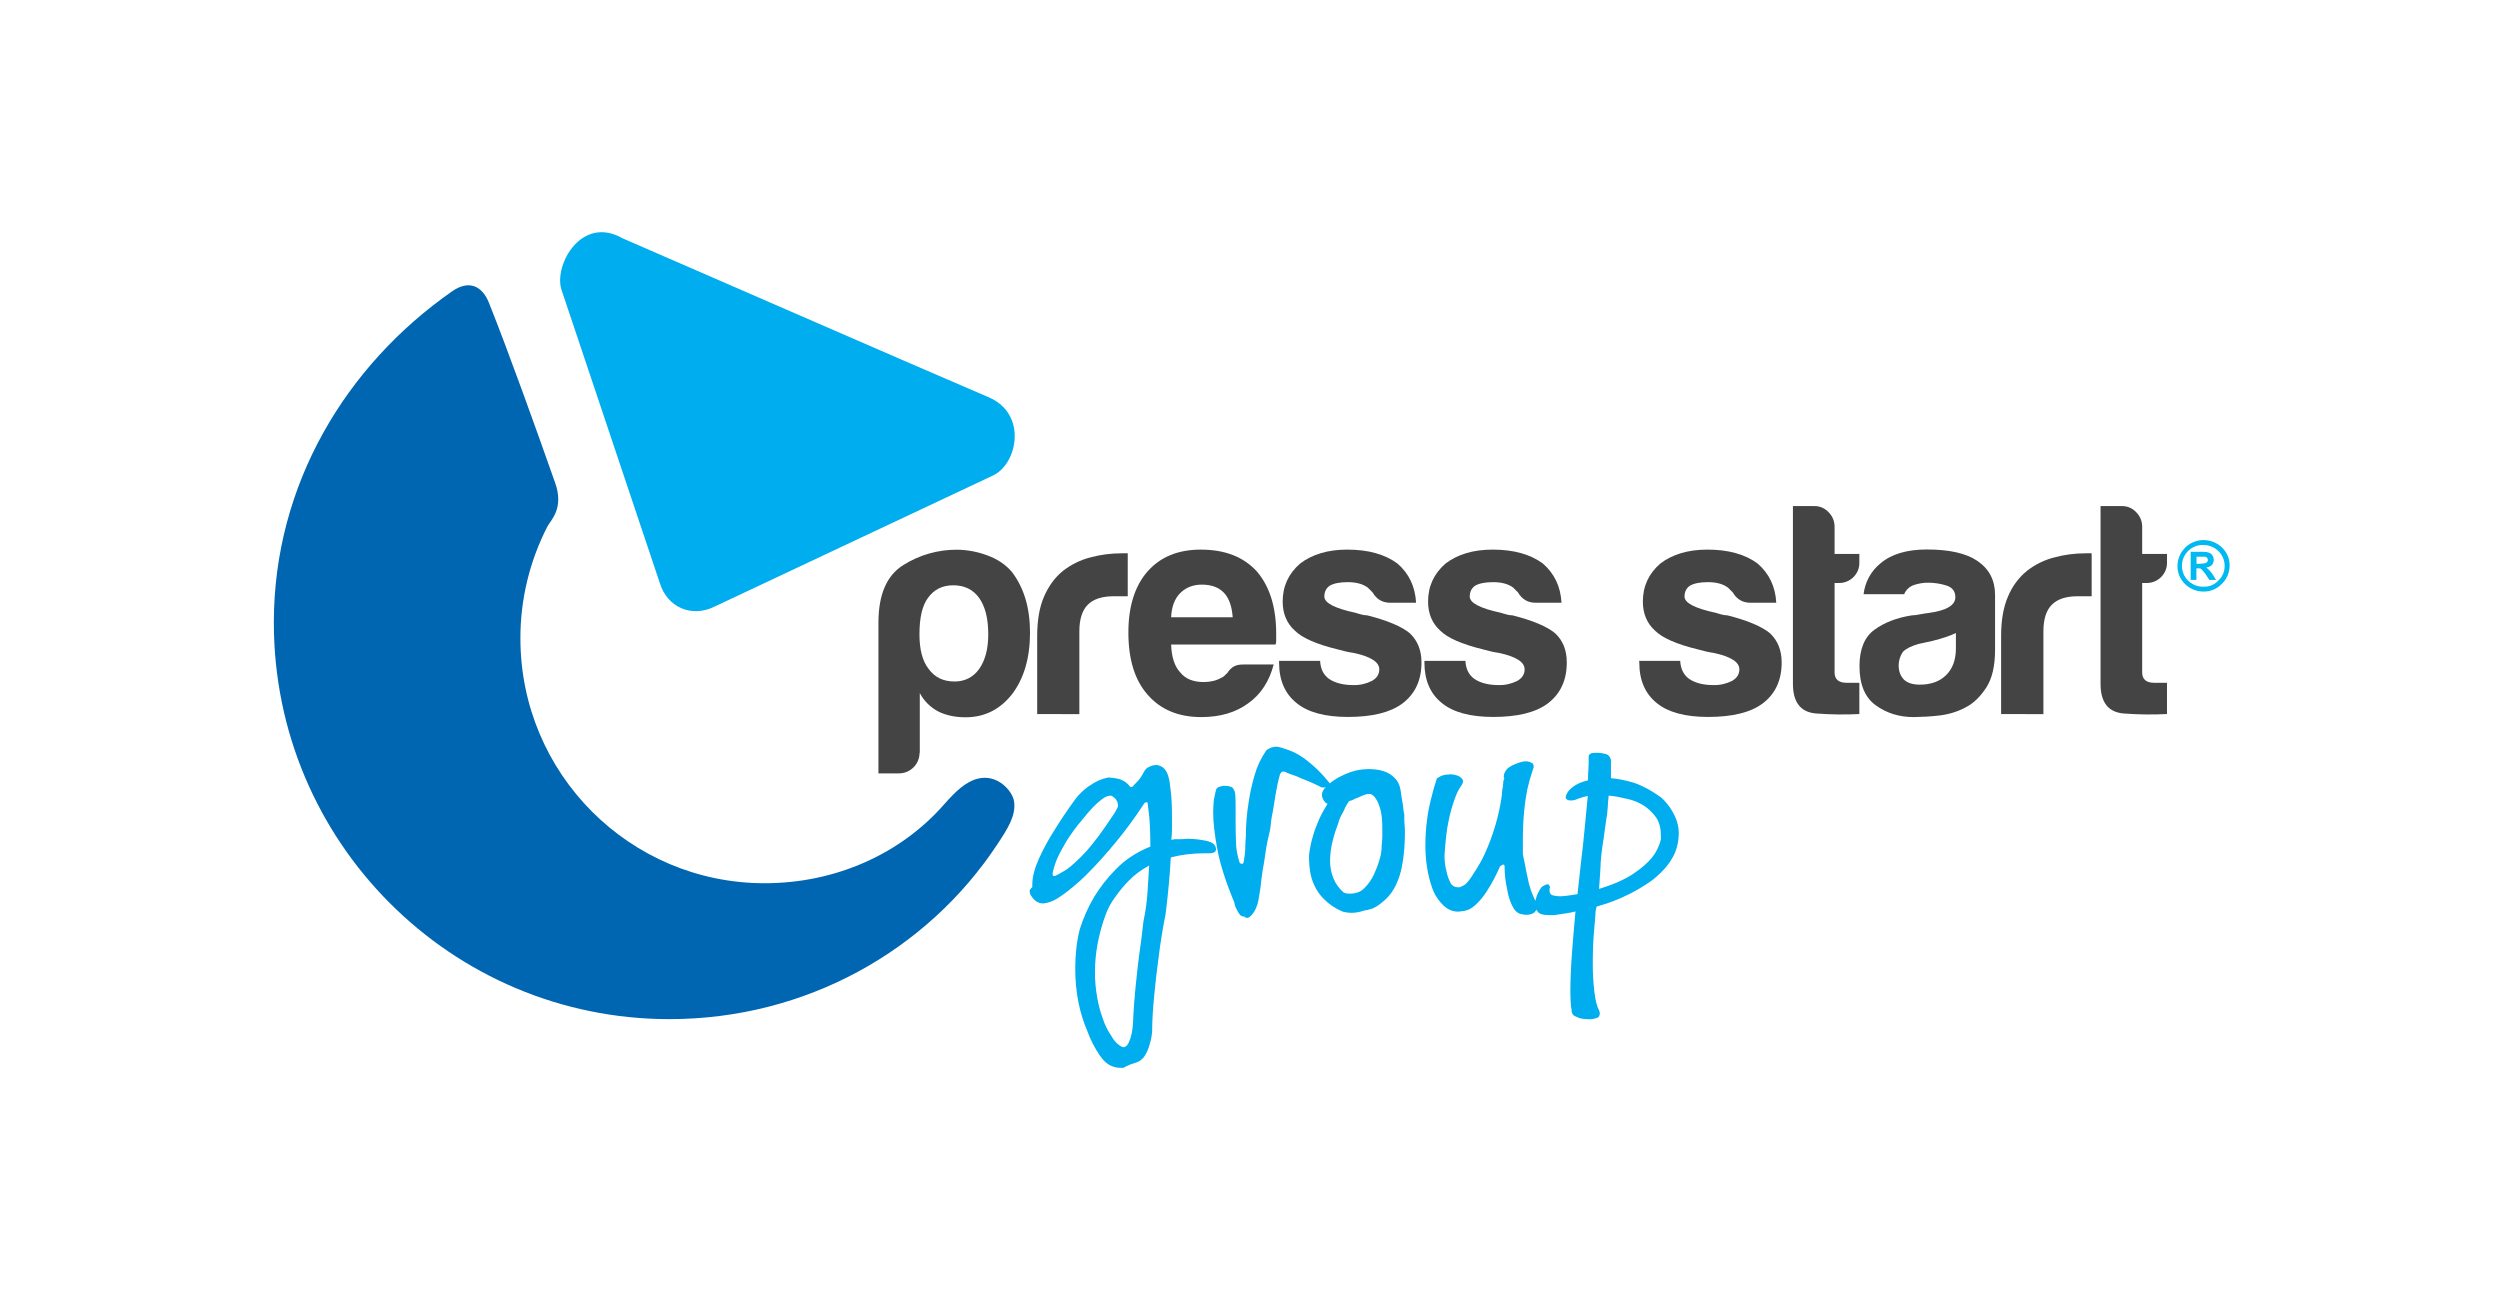<?xml version="1.0" encoding="UTF-8"?>
<svg xmlns="http://www.w3.org/2000/svg" xmlns:xlink="http://www.w3.org/1999/xlink" width="289pt" height="150pt" viewBox="0 0 289 150" version="1.1">
<g id="surface1">
<path style=" stroke:none;fill-rule:nonzero;fill:rgb(0%,67.843%,93.725%);fill-opacity:1;" d="M 136.23 97.012 L 136.531 97.012 C 136.656 97.012 136.781 97 136.895 96.988 C 137.047 96.973 137.195 96.961 137.332 96.961 C 138.035 96.973 138.746 97.051 139.434 97.199 C 140.199 97.363 140.574 97.688 140.574 98.203 L 140.574 98.254 C 140.535 98.402 140.422 98.516 140.273 98.566 C 140.16 98.605 140.035 98.629 139.91 98.641 L 139.172 98.641 C 137.883 98.641 136.594 98.793 135.344 99.117 C 135.293 100.07 135.219 101.086 135.121 102.191 C 135.02 103.293 134.895 104.445 134.742 105.676 C 134.395 107.383 134.133 109.062 133.93 110.715 C 133.73 112.145 133.566 113.625 133.418 115.168 C 133.27 116.711 133.191 118.039 133.191 119.18 C 133.156 119.707 133.055 120.234 132.895 120.746 C 132.781 121.188 132.605 121.602 132.379 121.977 C 132.156 122.379 131.781 122.68 131.355 122.828 L 130.766 123.016 L 130.328 123.203 C 130.203 123.254 130.078 123.316 129.965 123.395 C 129.93 123.418 129.867 123.441 129.816 123.441 L 129.453 123.441 C 129.078 123.43 128.715 123.344 128.391 123.18 C 127.977 123.004 127.539 122.602 127.102 121.965 C 126.527 121.098 126.051 120.184 125.699 119.203 C 125.262 118.176 124.926 117.109 124.699 116.02 C 124.414 114.652 124.289 113.273 124.301 111.883 C 124.301 111.168 124.336 110.453 124.414 109.738 C 124.488 108.973 124.625 108.207 124.812 107.457 C 125.227 106.129 125.789 104.848 126.5 103.656 C 127.215 102.504 128.051 101.438 129.004 100.473 C 130.043 99.395 131.367 98.527 132.98 97.863 C 132.98 97.074 132.969 96.371 132.941 95.77 C 132.918 95.168 132.879 94.641 132.832 94.203 C 132.781 93.703 132.73 93.262 132.68 92.926 C 132.68 92.797 132.629 92.734 132.531 92.734 C 132.457 92.75 132.367 92.785 132.305 92.836 C 132.254 92.875 132.23 92.898 132.23 92.938 C 131.219 94.492 130.129 95.984 128.953 97.398 C 127.902 98.668 126.953 99.734 126.113 100.586 C 125.25 101.5 124.312 102.34 123.312 103.105 C 122.473 103.746 121.848 104.121 121.438 104.246 C 121.188 104.336 120.922 104.398 120.66 104.434 L 120.512 104.434 C 120.184 104.422 119.859 104.285 119.621 104.059 C 119.473 103.934 119.359 103.797 119.258 103.633 C 119.121 103.469 119.047 103.27 119.035 103.066 L 119.035 102.879 C 119.086 102.855 119.121 102.805 119.148 102.754 C 119.172 102.703 119.211 102.668 119.258 102.629 C 119.309 102.59 119.336 102.566 119.336 102.527 L 119.336 102.242 C 119.336 101.387 119.598 100.383 120.109 99.242 C 120.621 98.129 121.199 97.051 121.859 96.02 C 122.598 94.816 123.438 93.574 124.363 92.309 C 124.773 91.781 125.262 91.32 125.801 90.93 C 126.188 90.656 126.59 90.418 127.016 90.215 C 127.379 90.066 127.738 89.953 128.113 89.879 L 128.191 89.879 C 128.539 89.902 128.879 89.941 129.215 90.016 C 129.742 90.129 130.203 90.418 130.543 90.816 C 130.543 90.855 130.566 90.879 130.617 90.918 C 130.617 90.957 130.668 90.969 130.766 90.969 C 130.891 90.98 131.016 90.906 131.055 90.781 C 131.203 90.617 131.379 90.441 131.566 90.254 C 131.719 90.09 131.855 89.902 131.969 89.703 C 132.094 89.5 132.203 89.301 132.305 89.113 C 132.379 88.988 132.48 88.875 132.605 88.773 C 132.742 88.688 132.895 88.625 133.043 88.562 C 133.254 88.473 133.48 88.434 133.707 88.434 C 133.945 88.461 134.168 88.547 134.367 88.672 C 134.758 88.926 135.031 89.449 135.184 90.242 C 135.23 90.555 135.281 90.941 135.332 91.383 C 135.383 91.758 135.418 92.223 135.445 92.762 C 135.469 93.301 135.48 93.926 135.48 94.668 L 135.48 95.809 C 135.48 96.234 135.457 96.66 135.406 97.086 C 135.559 97.062 135.695 97.035 135.809 97.012 C 135.957 97.023 136.094 97.012 136.23 97.012 Z M 128.789 94.066 C 128.891 93.902 128.965 93.777 129.016 93.688 L 129.164 93.402 C 129.215 93.312 129.242 93.211 129.242 93.113 C 129.242 92.762 129.078 92.422 128.805 92.211 C 128.691 92.109 128.566 92.02 128.441 91.973 C 128.09 91.973 127.738 92.109 127.379 92.398 C 127 92.688 126.641 93.012 126.312 93.352 C 125.902 93.789 125.5 94.254 125.137 94.73 C 124.426 95.543 123.789 96.422 123.223 97.336 C 122.785 98.102 122.438 98.742 122.199 99.281 C 121.973 99.809 121.812 100.348 121.688 100.898 L 121.688 101.035 C 121.688 101.199 121.734 101.273 121.836 101.273 C 121.973 101.262 122.098 101.211 122.211 101.137 C 122.387 101.062 122.562 100.961 122.723 100.848 C 122.949 100.734 123.176 100.598 123.387 100.445 C 123.699 100.223 123.988 99.973 124.273 99.707 C 124.738 99.281 125.188 98.844 125.602 98.379 C 125.988 97.941 126.465 97.352 127 96.648 C 127.504 95.957 128.113 95.094 128.789 94.066 Z M 132.18 106.527 C 132.418 105.398 132.582 104.258 132.656 103.105 C 132.73 102.027 132.793 101.012 132.844 100.059 C 131.953 100.523 131.156 101.125 130.453 101.84 C 129.902 102.402 129.402 103.02 128.941 103.668 C 128.477 104.285 128.113 104.949 127.84 105.664 C 127.414 106.793 127.102 107.945 126.875 109.137 C 126.688 110.152 126.59 111.191 126.578 112.223 C 126.562 113.262 126.652 114.301 126.84 115.332 C 126.977 116.133 127.188 116.922 127.465 117.688 C 127.691 118.402 128.004 119.066 128.426 119.68 C 128.578 119.969 128.766 120.234 128.977 120.473 C 129.129 120.621 129.277 120.762 129.453 120.871 C 129.578 120.973 129.727 121.035 129.891 121.062 C 130.141 121.023 130.328 120.848 130.48 120.535 C 130.629 120.207 130.742 119.871 130.816 119.508 C 130.891 119.156 130.941 118.793 130.965 118.441 C 130.992 118.09 131.004 117.84 131.004 117.676 L 131.004 117.574 C 131.055 116.559 131.141 115.418 131.266 114.152 C 131.391 112.887 131.531 111.684 131.668 110.539 C 131.867 109.238 132.031 107.883 132.18 106.527 Z M 132.18 106.527 "/>
<path style=" stroke:none;fill-rule:nonzero;fill:rgb(0%,67.843%,93.725%);fill-opacity:1;" d="M 153.691 90.504 C 153.77 90.578 153.816 90.68 153.844 90.793 C 153.844 90.918 153.754 90.992 153.582 91.004 C 153.406 91.02 153.242 91.031 153.105 91.031 L 152.805 91.031 C 152.117 90.68 151.531 90.418 151.043 90.227 C 150.555 90.039 150.129 89.863 149.789 89.703 C 149.391 89.578 149.055 89.449 148.754 89.324 C 148.629 89.238 148.465 89.188 148.316 89.188 C 148.215 89.188 148.113 89.262 148.016 89.426 C 147.965 89.477 147.941 89.551 147.941 89.613 C 147.738 90.34 147.59 91.066 147.465 91.797 C 147.34 92.523 147.238 93.188 147.141 93.789 C 146.988 94.465 146.902 95.145 146.84 95.832 C 146.59 96.848 146.402 97.766 146.289 98.59 C 146.176 99.418 146.062 100.109 145.949 100.684 C 145.852 101.387 145.777 101.988 145.727 102.492 C 145.625 103.191 145.539 103.73 145.465 104.109 C 145.414 104.41 145.324 104.699 145.199 104.961 C 145.051 105.352 144.801 105.688 144.5 105.965 C 144.414 106.051 144.289 106.102 144.164 106.102 C 144.086 106.102 144.012 106.09 143.938 106.051 C 143.887 106.016 143.863 105.988 143.863 105.953 L 143.785 105.953 C 143.598 105.953 143.426 105.863 143.312 105.715 C 143.176 105.539 143.062 105.352 142.973 105.148 C 142.824 104.887 142.723 104.598 142.676 104.297 C 141.688 101.914 141.035 99.871 140.723 98.164 C 140.41 96.461 140.246 95.082 140.246 94.027 C 140.246 93.59 140.262 93.199 140.285 92.887 C 140.297 92.609 140.336 92.348 140.398 92.082 C 140.449 91.832 140.496 91.609 140.547 91.418 L 140.547 91.371 C 140.574 91.27 140.621 91.18 140.699 91.105 C 140.797 90.992 141.035 90.906 141.438 90.844 L 141.586 90.844 C 141.785 90.844 141.984 90.867 142.172 90.918 C 142.422 90.969 142.562 91.082 142.613 91.27 C 142.711 91.371 142.773 91.582 142.801 91.91 C 142.824 92.234 142.836 92.66 142.836 93.164 L 142.836 94.828 C 142.836 95.594 142.848 96.398 142.875 97.25 C 142.887 98.066 143.023 98.867 143.273 99.633 C 143.273 99.695 143.301 99.746 143.348 99.77 C 143.41 99.82 143.488 99.859 143.574 99.871 C 143.676 99.871 143.75 99.758 143.801 99.531 C 143.812 99.344 143.836 99.156 143.875 98.969 C 143.926 98.68 143.949 98.379 143.949 98.09 C 143.949 97.727 143.977 97.238 144.023 96.637 C 144.023 95.383 144.125 94.113 144.324 92.875 C 144.477 91.781 144.711 90.703 145.023 89.641 C 145.312 88.598 145.777 87.621 146.387 86.742 C 146.477 86.656 146.578 86.594 146.676 86.555 C 146.789 86.48 146.914 86.43 147.039 86.391 C 147.227 86.34 147.426 86.316 147.625 86.316 C 147.828 86.355 148.027 86.391 148.215 86.453 C 148.414 86.516 148.613 86.594 148.84 86.668 C 149.066 86.742 149.316 86.855 149.617 86.98 C 150.055 87.195 150.465 87.457 150.867 87.746 C 151.316 88.086 151.754 88.449 152.156 88.836 C 152.719 89.363 153.219 89.926 153.691 90.504 Z M 153.691 90.504 "/>
<path style=" stroke:none;fill-rule:nonzero;fill:rgb(0%,67.843%,93.725%);fill-opacity:1;" d="M 157.594 105.289 C 157.145 105.449 156.672 105.523 156.195 105.523 C 155.918 105.523 155.645 105.488 155.383 105.426 C 155.281 105.414 155.18 105.375 155.082 105.324 C 154.332 105 153.645 104.535 153.055 103.945 C 152.578 103.469 152.191 102.918 151.918 102.305 C 151.68 101.801 151.531 101.262 151.441 100.711 C 151.379 100.285 151.34 99.859 151.328 99.43 L 151.328 98.816 C 151.418 98.051 151.578 97.301 151.805 96.559 C 151.992 95.922 152.23 95.293 152.504 94.68 C 152.781 94.078 153.105 93.488 153.469 92.926 C 153.316 92.859 153.191 92.762 153.105 92.637 C 152.93 92.422 152.816 92.16 152.816 91.871 C 152.816 91.559 152.992 91.242 153.332 90.918 C 153.73 90.527 154.168 90.191 154.656 89.914 C 155.145 89.641 155.668 89.414 156.207 89.227 C 156.844 89.012 157.52 88.91 158.195 88.91 L 158.422 88.91 C 158.707 88.926 158.984 88.938 159.273 88.988 C 159.672 89.051 160.059 89.164 160.41 89.34 C 160.809 89.539 161.172 89.828 161.449 90.191 C 161.734 90.566 161.91 91.094 161.961 91.758 C 162.012 92.07 162.062 92.371 162.109 92.66 C 162.16 92.91 162.199 93.176 162.223 93.449 C 162.234 93.688 162.273 93.914 162.336 94.141 L 162.336 94.703 C 162.336 94.895 162.348 95.117 162.375 95.367 C 162.398 95.621 162.41 95.91 162.41 96.223 C 162.41 96.797 162.387 97.426 162.336 98.129 C 162.285 98.844 162.188 99.543 162.047 100.246 C 161.91 100.949 161.688 101.625 161.387 102.266 C 161.098 102.891 160.699 103.457 160.211 103.934 C 159.523 104.559 158.957 104.949 158.508 105.074 C 158.246 105.16 157.973 105.223 157.695 105.262 Z M 159.723 97.676 C 159.773 97.352 159.797 97.012 159.797 96.672 L 159.797 95.82 C 159.797 94.867 159.723 94.113 159.57 93.562 C 159.422 93.012 159.246 92.609 159.059 92.348 C 158.859 92.035 158.645 91.844 158.395 91.781 L 158.246 91.781 C 157.996 91.781 157.684 91.883 157.281 92.07 C 157.094 92.16 156.895 92.246 156.695 92.309 C 156.531 92.41 156.355 92.484 156.184 92.547 C 156.105 92.574 156.031 92.586 155.957 92.598 C 155.809 92.824 155.656 93.062 155.52 93.312 C 155.406 93.602 155.27 93.879 155.117 94.141 C 154.945 94.441 154.805 94.781 154.719 95.117 C 154.457 95.797 154.23 96.496 154.055 97.211 C 153.855 97.953 153.77 98.73 153.754 99.496 C 153.754 100.184 153.879 100.875 154.133 101.512 C 154.383 102.141 154.793 102.703 155.305 103.156 C 155.383 103.191 155.445 103.23 155.531 103.258 C 155.719 103.293 155.918 103.32 156.121 103.305 C 156.395 103.305 156.672 103.258 156.934 103.168 C 157.246 103.066 157.52 102.879 157.746 102.641 C 158.184 102.203 158.547 101.688 158.809 101.125 C 159.059 100.598 159.273 100.059 159.434 99.508 C 159.633 98.906 159.734 98.289 159.723 97.676 Z M 159.723 97.676 "/>
<path style=" stroke:none;fill-rule:nonzero;fill:rgb(0%,67.843%,93.725%);fill-opacity:1;" d="M 177.258 103.621 C 177.332 103.883 177.496 104.109 177.695 104.285 C 177.758 104.359 177.832 104.422 177.922 104.473 L 177.922 104.609 C 177.906 104.836 177.797 105.035 177.633 105.176 C 177.547 105.262 177.469 105.352 177.406 105.461 C 177.133 105.664 176.793 105.762 176.445 105.75 C 176.293 105.75 176.145 105.738 176.008 105.699 C 175.934 105.699 175.855 105.688 175.781 105.652 C 175.395 105.562 175.055 105.223 174.781 104.648 C 174.508 104.059 174.316 103.43 174.23 102.793 C 174.031 101.938 173.93 101.062 173.93 100.184 C 173.93 100.02 173.879 99.945 173.781 99.945 C 173.707 99.957 173.617 99.996 173.555 100.047 L 173.406 100.145 C 172.98 101.137 172.48 102.09 171.891 103.004 C 171.527 103.582 171.105 104.109 170.605 104.574 C 170.215 104.922 169.879 105.137 169.602 105.211 C 169.43 105.273 169.238 105.312 169.051 105.336 L 168.977 105.336 L 168.613 105.387 C 168.129 105.398 167.652 105.262 167.25 104.984 C 166.902 104.734 166.59 104.422 166.324 104.059 C 166.012 103.656 165.762 103.207 165.59 102.73 C 165.301 101.926 165.086 101.086 164.961 100.234 C 164.836 99.406 164.773 98.578 164.773 97.738 C 164.773 96.762 164.836 95.781 164.961 94.816 C 165.062 93.977 165.227 93.137 165.438 92.32 C 165.637 91.496 165.852 90.719 166.102 89.988 L 166.324 89.852 C 166.488 89.738 166.652 89.664 166.84 89.613 C 166.914 89.613 166.988 89.59 167.062 89.562 C 167.164 89.562 167.266 89.551 167.352 89.539 C 167.453 89.527 167.551 89.512 167.652 89.512 C 167.926 89.512 168.203 89.562 168.465 89.652 C 168.754 89.738 168.988 89.953 169.129 90.215 L 169.129 90.316 C 169.113 90.465 169.066 90.617 168.977 90.742 C 168.629 91.23 168.352 91.781 168.164 92.359 C 167.863 93.176 167.641 94.004 167.465 94.855 C 167.238 95.883 167.09 97.227 166.988 98.867 C 166.977 99.496 167.051 100.121 167.215 100.723 C 167.301 101.176 167.453 101.602 167.652 102.004 C 167.801 102.352 168.152 102.578 168.539 102.566 L 168.691 102.566 C 168.789 102.566 168.988 102.477 169.277 102.305 C 169.566 102.129 169.965 101.625 170.453 100.812 C 170.902 100.145 171.293 99.445 171.629 98.719 C 172.617 96.559 173.293 94.266 173.617 91.922 C 173.617 91.672 173.645 91.406 173.691 91.156 C 173.742 90.941 173.77 90.73 173.77 90.516 C 173.77 90.328 173.816 90.141 173.918 89.965 C 173.867 89.965 173.844 89.953 173.844 89.914 L 173.844 89.676 C 173.844 89.512 173.93 89.301 174.105 89.035 C 174.281 88.773 174.656 88.523 175.242 88.297 C 175.367 88.258 175.492 88.211 175.605 88.16 C 175.707 88.121 175.832 88.098 175.969 88.059 C 176.121 88.02 176.258 88.008 176.406 88.008 C 176.668 88.008 176.934 88.098 177.145 88.246 L 177.219 88.297 C 177.219 88.348 177.234 88.387 177.258 88.422 C 177.281 88.473 177.297 88.535 177.297 88.586 C 177.297 88.66 177.281 88.734 177.258 88.797 C 177.234 88.875 177.195 89 177.145 89.148 C 176.945 89.715 176.746 90.418 176.559 91.242 C 176.395 92.07 176.27 92.91 176.195 93.766 C 176.094 94.742 176.043 95.832 176.043 97.051 L 176.043 98.766 C 176.195 99.469 176.32 100.07 176.406 100.574 C 176.508 101.074 176.621 101.613 176.746 102.164 C 176.883 102.68 177.047 103.168 177.258 103.621 Z M 177.258 103.621 "/>
<path style=" stroke:none;fill-rule:nonzero;fill:rgb(0%,67.843%,93.725%);fill-opacity:1;" d="M 192.066 92.223 C 192.418 92.547 192.742 92.926 193.031 93.312 C 193.305 93.727 193.543 94.164 193.73 94.617 C 193.957 95.168 194.066 95.758 194.066 96.348 C 194.055 96.938 193.98 97.512 193.805 98.078 C 193.629 98.691 193.281 99.355 192.742 100.047 C 192.23 100.684 191.629 101.262 190.98 101.766 C 190.164 102.34 189.316 102.867 188.441 103.305 C 187.203 103.934 185.914 104.434 184.574 104.797 C 184.523 104.973 184.488 105.148 184.461 105.324 C 184.438 105.5 184.426 105.676 184.426 105.852 C 184.375 106.414 184.324 107.004 184.273 107.605 C 184.223 108.145 184.188 108.746 184.16 109.414 C 184.137 110.078 184.125 110.777 184.125 111.508 C 184.125 112.559 184.188 113.613 184.312 114.668 C 184.438 115.668 184.613 116.383 184.863 116.824 C 184.914 116.938 184.938 117.074 184.938 117.199 C 184.938 117.262 184.926 117.312 184.898 117.363 C 184.875 117.398 184.863 117.438 184.863 117.488 C 184.812 117.523 184.789 117.551 184.789 117.586 C 184.449 117.75 184.062 117.84 183.688 117.824 C 183.363 117.824 183.047 117.801 182.723 117.727 C 182.586 117.699 182.461 117.648 182.348 117.586 C 182.062 117.488 181.871 117.375 181.797 117.238 C 181.734 117.137 181.699 117.035 181.684 116.922 L 181.684 116.824 C 181.621 116.496 181.586 116.172 181.574 115.844 C 181.547 115.445 181.535 115.031 181.535 114.59 C 181.535 113.285 181.598 111.809 181.723 110.141 C 181.848 108.473 181.984 106.879 182.125 105.363 C 181.785 105.461 181.434 105.523 181.098 105.574 C 180.746 105.625 180.383 105.676 179.996 105.738 C 179.836 105.777 179.684 105.789 179.523 105.789 L 179.121 105.789 C 178.383 105.789 177.934 105.652 177.758 105.387 C 177.609 105.188 177.52 104.949 177.496 104.699 L 177.496 104.508 C 177.484 104.008 177.621 103.52 177.871 103.082 C 177.969 102.879 178.094 102.691 178.234 102.516 C 178.535 102.328 178.746 102.227 178.895 102.227 C 178.996 102.227 179.047 102.242 179.047 102.277 C 179.047 102.316 179.07 102.34 179.121 102.379 C 179.121 102.441 179.145 102.492 179.195 102.516 C 179.145 102.629 179.121 102.766 179.121 102.891 C 179.121 103.242 179.258 103.445 179.523 103.508 C 179.746 103.57 179.984 103.594 180.223 103.605 L 180.523 103.605 C 180.91 103.582 181.262 103.531 181.547 103.492 C 181.848 103.445 182.109 103.406 182.359 103.367 L 182.734 99.945 C 182.938 98.328 183.086 96.859 183.211 95.52 C 183.336 94.191 183.449 93.023 183.551 92.008 C 183.199 92.082 182.848 92.172 182.523 92.297 C 182.375 92.359 182.25 92.41 182.16 92.434 C 181.973 92.512 181.773 92.535 181.574 92.535 C 181.324 92.535 181.16 92.473 181.059 92.348 C 181.012 92.297 180.984 92.223 180.984 92.16 C 181.047 91.883 181.172 91.621 181.359 91.395 C 181.586 91.145 181.848 90.93 182.137 90.754 C 182.461 90.555 182.938 90.367 183.574 90.203 C 183.574 89.766 183.586 89.375 183.613 89.062 C 183.637 88.75 183.648 88.461 183.648 88.211 L 183.648 87.496 C 183.648 87.406 183.676 87.332 183.711 87.258 C 183.812 87.094 184.051 87.02 184.449 87.02 L 184.676 87.02 C 184.988 87.031 185.301 87.082 185.602 87.156 C 185.965 87.258 186.176 87.508 186.227 87.922 L 186.227 89.965 C 186.914 90.004 187.777 90.164 188.801 90.465 C 189.777 90.781 190.879 91.355 192.066 92.223 Z M 191.992 96.535 C 191.992 95.645 191.777 94.93 191.367 94.391 C 190.992 93.891 190.527 93.449 190.004 93.113 C 189.414 92.75 188.766 92.484 188.09 92.348 C 187.703 92.258 187.328 92.172 186.988 92.109 C 186.652 92.047 186.301 91.996 185.965 91.973 C 185.914 92.41 185.875 92.875 185.852 93.352 C 185.824 93.863 185.762 94.367 185.664 94.867 C 185.562 95.57 185.461 96.258 185.375 96.961 C 185.273 97.562 185.188 98.191 185.113 98.844 C 185.051 99.418 185.012 99.996 185 100.574 L 184.852 102.754 C 186.512 102.254 187.828 101.664 188.789 101.023 C 189.754 100.371 190.477 99.746 190.965 99.145 C 191.465 98.516 191.828 97.789 192.004 97 Z M 191.992 96.535 "/>
<path style=" stroke:none;fill-rule:nonzero;fill:rgb(0%,40%,69.804%);fill-opacity:1;" d="M 109.164 92.961 C 104.148 98.703 96.609 102.102 88.391 102.102 C 72.805 102.102 60.16 89.438 60.16 73.801 C 60.148 69.301 61.223 64.875 63.273 60.875 C 63.637 60.16 65.238 58.793 64.176 55.82 C 61.961 49.527 58.797 40.699 56.52 34.996 C 55.77 33.113 54.258 32.273 52.242 33.691 C 40.047 42.207 31.656 55.961 31.656 71.973 C 31.656 97.289 52.129 117.812 77.383 117.812 C 93.168 117.812 107.203 109.875 115.293 97.602 C 116.559 95.695 117.434 94.277 117.234 92.688 C 117.07 91.418 115.27 89.426 113.02 90.016 C 111.656 90.355 110.465 91.48 109.164 92.961 Z M 109.164 92.961 "/>
<path style=" stroke:none;fill-rule:nonzero;fill:rgb(0%,67.843%,93.725%);fill-opacity:1;" d="M 114.305 45.93 C 118.797 47.848 117.645 53.691 114.73 54.996 L 82.613 70.117 C 79.961 71.445 77.121 70.215 76.27 67.383 L 64.887 33.43 C 64.039 30.594 67.238 24.828 71.992 27.559 C 71.992 27.547 105.902 42.344 114.305 45.93 Z M 114.305 45.93 "/>
<path style=" stroke:none;fill-rule:nonzero;fill:rgb(0%,72.549%,94.51%);fill-opacity:1;" d="M 254.73 68.387 C 253.09 68.387 251.715 67.094 251.715 65.453 C 251.715 63.797 253.055 62.441 254.707 62.43 C 256.383 62.43 257.746 63.723 257.746 65.363 C 257.746 66.168 257.434 66.93 256.855 67.484 C 256.293 68.074 255.531 68.398 254.73 68.387 Z M 257.168 65.391 C 257.168 64.047 256.031 62.996 254.691 62.996 C 253.367 62.969 252.266 64.023 252.23 65.352 C 252.203 66.68 253.254 67.785 254.582 67.82 C 254.617 67.82 254.656 67.82 254.691 67.82 C 255.344 67.859 255.98 67.609 256.418 67.133 C 256.918 66.691 257.184 66.055 257.168 65.391 Z M 256.18 67.043 L 255.406 67.043 L 254.93 66.328 C 254.781 66.105 254.594 65.902 254.391 65.727 C 254.281 65.703 254.156 65.691 254.031 65.703 L 253.906 65.703 L 253.906 67.043 L 253.242 67.043 L 253.242 63.785 L 254.617 63.785 C 255.219 63.785 255.605 63.934 255.754 64.199 C 255.855 64.348 255.906 64.523 255.906 64.711 C 255.906 65.227 255.605 65.516 255.043 65.613 C 255.281 65.766 255.52 66.027 255.793 66.418 Z M 254.391 65.164 C 254.957 65.164 255.23 65.012 255.23 64.75 C 255.242 64.551 255.094 64.375 254.906 64.359 L 253.918 64.359 L 253.918 65.176 L 254.391 65.176 Z M 254.391 65.164 "/>
<path style=" stroke:none;fill-rule:nonzero;fill:rgb(26.667%,26.667%,26.667%);fill-opacity:1;" d="M 106.301 87.02 C 106.301 88.336 105.238 89.402 103.926 89.402 L 101.547 89.402 L 101.547 71.996 C 101.547 68.738 102.5 66.52 104.414 65.328 C 106.277 64.148 108.43 63.535 110.629 63.547 C 111.828 63.559 113.031 63.785 114.156 64.211 C 115.344 64.648 116.281 65.289 116.984 66.129 C 118.371 67.945 119.07 70.277 119.07 73.125 C 119.07 76.059 118.371 78.441 116.984 80.262 C 115.582 82.027 113.805 82.918 111.617 82.918 C 110.453 82.918 109.43 82.703 108.555 82.293 C 107.602 81.816 106.828 81.062 106.328 80.121 L 106.328 87.02 Z M 114.242 73.324 C 114.242 71.508 113.895 70.117 113.191 69.125 C 112.492 68.148 111.492 67.66 110.191 67.66 C 108.941 67.66 107.965 68.148 107.266 69.125 C 106.613 70.016 106.289 71.406 106.289 73.324 C 106.289 75.094 106.641 76.422 107.34 77.312 C 108.039 78.293 109.039 78.781 110.34 78.781 C 111.555 78.781 112.504 78.293 113.207 77.312 C 113.895 76.324 114.242 74.992 114.242 73.324 Z M 114.242 73.324 "/>
<path style=" stroke:none;fill-rule:nonzero;fill:rgb(26.667%,26.667%,26.667%);fill-opacity:1;" d="M 119.898 82.543 L 119.898 73.527 C 119.898 71.707 120.16 70.18 120.699 68.949 C 121.234 67.723 121.961 66.73 122.898 65.977 C 123.824 65.266 124.875 64.738 126 64.449 C 127.188 64.121 128.426 63.961 129.664 63.961 L 130.367 63.961 L 130.367 68.926 L 128.754 68.926 C 127.402 68.926 126.402 69.25 125.75 69.902 C 125.102 70.555 124.773 71.582 124.773 72.977 L 124.773 82.555 Z M 119.898 82.543 "/>
<path style=" stroke:none;fill-rule:nonzero;fill:rgb(26.667%,26.667%,26.667%);fill-opacity:1;" d="M 143.75 76.812 L 147.238 76.812 C 146.727 78.77 145.75 80.262 144.312 81.289 C 142.875 82.355 141.059 82.895 138.871 82.895 C 136.219 82.895 134.156 82.027 132.668 80.309 C 131.18 78.629 130.441 76.234 130.441 73.113 C 130.441 70.129 131.168 67.797 132.605 66.117 C 134.094 64.398 136.156 63.535 138.809 63.535 C 141.598 63.535 143.762 64.375 145.289 66.055 C 146.777 67.785 147.527 70.18 147.527 73.25 L 147.527 74.016 C 147.539 74.18 147.516 74.355 147.453 74.504 L 135.383 74.504 C 135.434 75.945 135.77 77.023 136.434 77.727 C 137.031 78.48 137.945 78.844 139.148 78.844 C 139.934 78.844 140.609 78.68 141.172 78.355 C 141.324 78.305 141.449 78.215 141.562 78.102 L 141.949 77.715 C 142 77.578 142.172 77.387 142.473 77.148 C 142.773 76.914 143.188 76.812 143.75 76.812 Z M 135.383 71.359 L 142.5 71.359 C 142.41 70.105 142.086 69.176 141.523 68.562 C 140.922 67.91 140.059 67.582 138.945 67.582 C 137.922 67.582 137.082 67.91 136.434 68.562 C 135.781 69.215 135.434 70.152 135.383 71.359 Z M 135.383 71.359 "/>
<path style=" stroke:none;fill-rule:nonzero;fill:rgb(26.667%,26.667%,26.667%);fill-opacity:1;" d="M 147.863 76.398 L 152.605 76.398 C 152.656 77.324 152.992 78.027 153.656 78.492 C 154.355 78.957 155.281 79.195 156.445 79.195 C 157.195 79.219 157.934 79.043 158.609 78.707 C 159.172 78.379 159.445 77.941 159.445 77.375 C 159.445 76.535 158.473 75.91 156.52 75.484 C 155.883 75.395 155.258 75.246 154.633 75.07 C 152.168 74.469 150.516 73.738 149.68 72.898 C 148.754 72.059 148.277 70.945 148.277 69.539 C 148.277 67.77 148.953 66.305 150.305 65.137 C 151.703 64.074 153.52 63.535 155.746 63.535 C 158.16 63.535 160.098 64.074 161.535 65.137 C 162.887 66.305 163.598 67.82 163.699 69.676 L 160.699 69.676 C 159.809 69.676 159.133 69.277 158.672 68.484 L 158.109 67.922 C 157.547 67.508 156.781 67.297 155.809 67.297 C 154.883 67.297 154.18 67.434 153.719 67.707 C 153.305 67.984 153.094 68.41 153.094 68.961 C 153.094 69.703 154.305 70.328 156.719 70.844 C 156.957 70.93 157.207 70.992 157.457 71.055 C 157.656 71.105 157.844 71.133 158.047 71.133 C 160.422 71.734 162.074 72.438 163 73.227 C 163.875 74.066 164.324 75.184 164.324 76.586 C 164.324 78.641 163.586 80.223 162.098 81.34 C 160.699 82.367 158.609 82.879 155.82 82.879 C 153.168 82.879 151.191 82.34 149.891 81.277 C 148.539 80.199 147.863 78.641 147.863 76.598 Z M 147.863 76.398 "/>
<path style=" stroke:none;fill-rule:nonzero;fill:rgb(26.667%,26.667%,26.667%);fill-opacity:1;" d="M 164.664 76.398 L 169.402 76.398 C 169.453 77.324 169.789 78.027 170.453 78.492 C 171.152 78.957 172.078 79.195 173.242 79.195 C 173.992 79.219 174.73 79.043 175.406 78.707 C 175.969 78.379 176.246 77.941 176.246 77.375 C 176.246 76.535 175.27 75.91 173.316 75.484 C 172.68 75.395 172.055 75.246 171.441 75.07 C 168.977 74.469 167.328 73.738 166.488 72.898 C 165.562 72.059 165.086 70.945 165.086 69.539 C 165.086 67.77 165.762 66.305 167.113 65.137 C 168.516 64.074 170.316 63.535 172.555 63.535 C 174.969 63.535 176.906 64.074 178.348 65.137 C 179.695 66.305 180.41 67.82 180.508 69.676 L 177.508 69.676 C 176.621 69.676 175.945 69.277 175.48 68.484 L 174.918 67.922 C 174.355 67.508 173.594 67.297 172.617 67.297 C 171.691 67.297 170.992 67.434 170.527 67.707 C 170.117 67.984 169.902 68.41 169.902 68.961 C 169.902 69.703 171.117 70.328 173.531 70.844 C 173.77 70.93 174.02 70.992 174.254 71.055 C 174.457 71.105 174.645 71.133 174.844 71.133 C 177.219 71.734 178.871 72.438 179.797 73.227 C 180.684 74.066 181.121 75.184 181.121 76.586 C 181.121 78.641 180.383 80.223 178.895 81.34 C 177.508 82.367 175.406 82.879 172.617 82.879 C 169.965 82.879 167.988 82.34 166.688 81.277 C 165.336 80.199 164.664 78.641 164.664 76.598 Z M 164.664 76.398 "/>
<path style=" stroke:none;fill-rule:nonzero;fill:rgb(26.667%,26.667%,26.667%);fill-opacity:1;" d="M 189.488 76.398 L 194.23 76.398 C 194.281 77.324 194.629 78.027 195.281 78.492 C 195.98 78.957 196.906 79.195 198.07 79.195 C 198.82 79.219 199.559 79.043 200.234 78.707 C 200.797 78.379 201.07 77.941 201.07 77.375 C 201.07 76.535 200.098 75.91 198.145 75.484 C 197.508 75.395 196.883 75.246 196.27 75.07 C 193.805 74.469 192.152 73.738 191.316 72.898 C 190.391 72.059 189.914 70.945 189.914 69.539 C 189.914 67.77 190.59 66.305 191.941 65.137 C 193.344 64.074 195.156 63.535 197.383 63.535 C 199.797 63.535 201.734 64.074 203.172 65.137 C 204.523 66.305 205.238 67.82 205.336 69.676 L 202.336 69.676 C 201.449 69.676 200.773 69.277 200.309 68.484 L 199.746 67.922 C 199.184 67.508 198.422 67.297 197.445 67.297 C 196.52 67.297 195.82 67.434 195.355 67.707 C 194.945 67.984 194.73 68.41 194.73 68.961 C 194.73 69.703 195.945 70.328 198.359 70.844 C 198.598 70.93 198.848 70.992 199.098 71.055 C 199.297 71.105 199.484 71.133 199.684 71.133 C 202.059 71.734 203.699 72.438 204.637 73.227 C 205.512 74.066 205.961 75.184 205.961 76.586 C 205.961 78.641 205.227 80.223 203.738 81.34 C 202.348 82.367 200.246 82.879 197.457 82.879 C 194.805 82.879 192.828 82.34 191.527 81.277 C 190.18 80.199 189.504 78.641 189.504 76.598 Z M 189.488 76.398 "/>
<path style=" stroke:none;fill-rule:nonzero;fill:rgb(26.667%,26.667%,26.667%);fill-opacity:1;" d="M 214.941 82.543 C 213.281 82.629 211.617 82.605 209.953 82.48 C 208.164 82.34 207.262 81.199 207.262 79.055 L 207.262 58.504 L 209.777 58.504 C 210.391 58.504 210.965 58.758 211.379 59.207 C 211.828 59.645 212.078 60.25 212.078 60.887 L 212.078 64.035 L 214.941 64.035 L 214.941 65.012 C 214.969 65.652 214.707 66.281 214.242 66.73 C 213.793 67.168 213.191 67.406 212.566 67.395 L 212.078 67.395 L 212.078 77.738 C 212.078 78.531 212.543 78.93 213.48 78.93 L 214.941 78.93 Z M 214.941 82.543 "/>
<path style=" stroke:none;fill-rule:nonzero;fill:rgb(26.667%,26.667%,26.667%);fill-opacity:1;" d="M 227.215 81.777 C 226.25 82.293 225.199 82.605 224.113 82.719 C 223.148 82.832 222.184 82.879 221.223 82.895 C 219.547 82.895 218.082 82.441 216.832 81.527 C 215.582 80.625 214.957 79.117 214.957 77.012 C 214.957 75.055 215.531 73.652 216.668 72.812 C 217.809 71.973 219.258 71.406 221.023 71.133 C 221.309 71.133 221.586 71.094 221.859 71.031 C 222.184 70.969 222.559 70.906 222.973 70.855 C 225.012 70.582 226.039 69.965 226.039 69.039 C 226.039 68.336 225.676 67.883 224.961 67.672 C 224.312 67.469 223.648 67.371 222.973 67.359 C 222.387 67.344 221.785 67.445 221.234 67.633 C 220.734 67.809 220.32 68.199 220.121 68.688 L 215.43 68.688 C 215.594 67.281 216.293 66.004 217.383 65.125 C 218.633 64.059 220.422 63.52 222.75 63.52 C 225.352 63.52 227.301 63.961 228.602 64.852 C 229.953 65.777 230.629 67.082 230.629 68.762 L 230.629 75.117 C 230.629 76.988 230.289 78.441 229.613 79.484 C 228.938 80.523 228.141 81.312 227.215 81.777 Z M 226.102 73.176 C 225.449 73.5 224.535 73.801 223.387 74.09 L 221.785 74.441 C 220.945 74.68 220.348 74.98 219.973 75.355 C 219.66 75.809 219.496 76.348 219.484 76.898 C 219.484 77.602 219.695 78.152 220.109 78.578 C 220.523 78.957 221.133 79.145 221.922 79.145 C 223.223 79.145 224.25 78.77 224.988 78.027 C 225.727 77.289 226.102 76.262 226.102 74.957 Z M 226.102 73.176 "/>
<path style=" stroke:none;fill-rule:nonzero;fill:rgb(26.667%,26.667%,26.667%);fill-opacity:1;" d="M 231.328 82.543 L 231.328 73.527 C 231.328 71.707 231.59 70.18 232.129 68.949 C 232.605 67.797 233.355 66.77 234.332 65.977 C 235.254 65.266 236.305 64.738 237.434 64.449 C 238.621 64.121 239.859 63.961 241.098 63.961 L 241.797 63.961 L 241.797 68.926 L 240.195 68.926 C 238.844 68.926 237.844 69.25 237.195 69.902 C 236.543 70.555 236.219 71.582 236.219 72.977 L 236.219 82.555 Z M 231.328 82.543 "/>
<path style=" stroke:none;fill-rule:nonzero;fill:rgb(26.667%,26.667%,26.667%);fill-opacity:1;" d="M 250.504 82.543 C 248.84 82.629 247.176 82.605 245.512 82.48 C 243.723 82.34 242.824 81.199 242.824 79.055 L 242.824 58.504 L 245.336 58.504 C 245.949 58.504 246.523 58.758 246.938 59.207 C 247.387 59.645 247.637 60.25 247.637 60.887 L 247.637 64.035 L 250.504 64.035 L 250.504 65.012 C 250.527 65.652 250.266 66.281 249.801 66.73 C 249.352 67.168 248.75 67.406 248.125 67.395 L 247.637 67.395 L 247.637 77.738 C 247.637 78.531 248.102 78.93 249.039 78.93 L 250.504 78.93 Z M 250.504 82.543 "/>
</g>
</svg>

